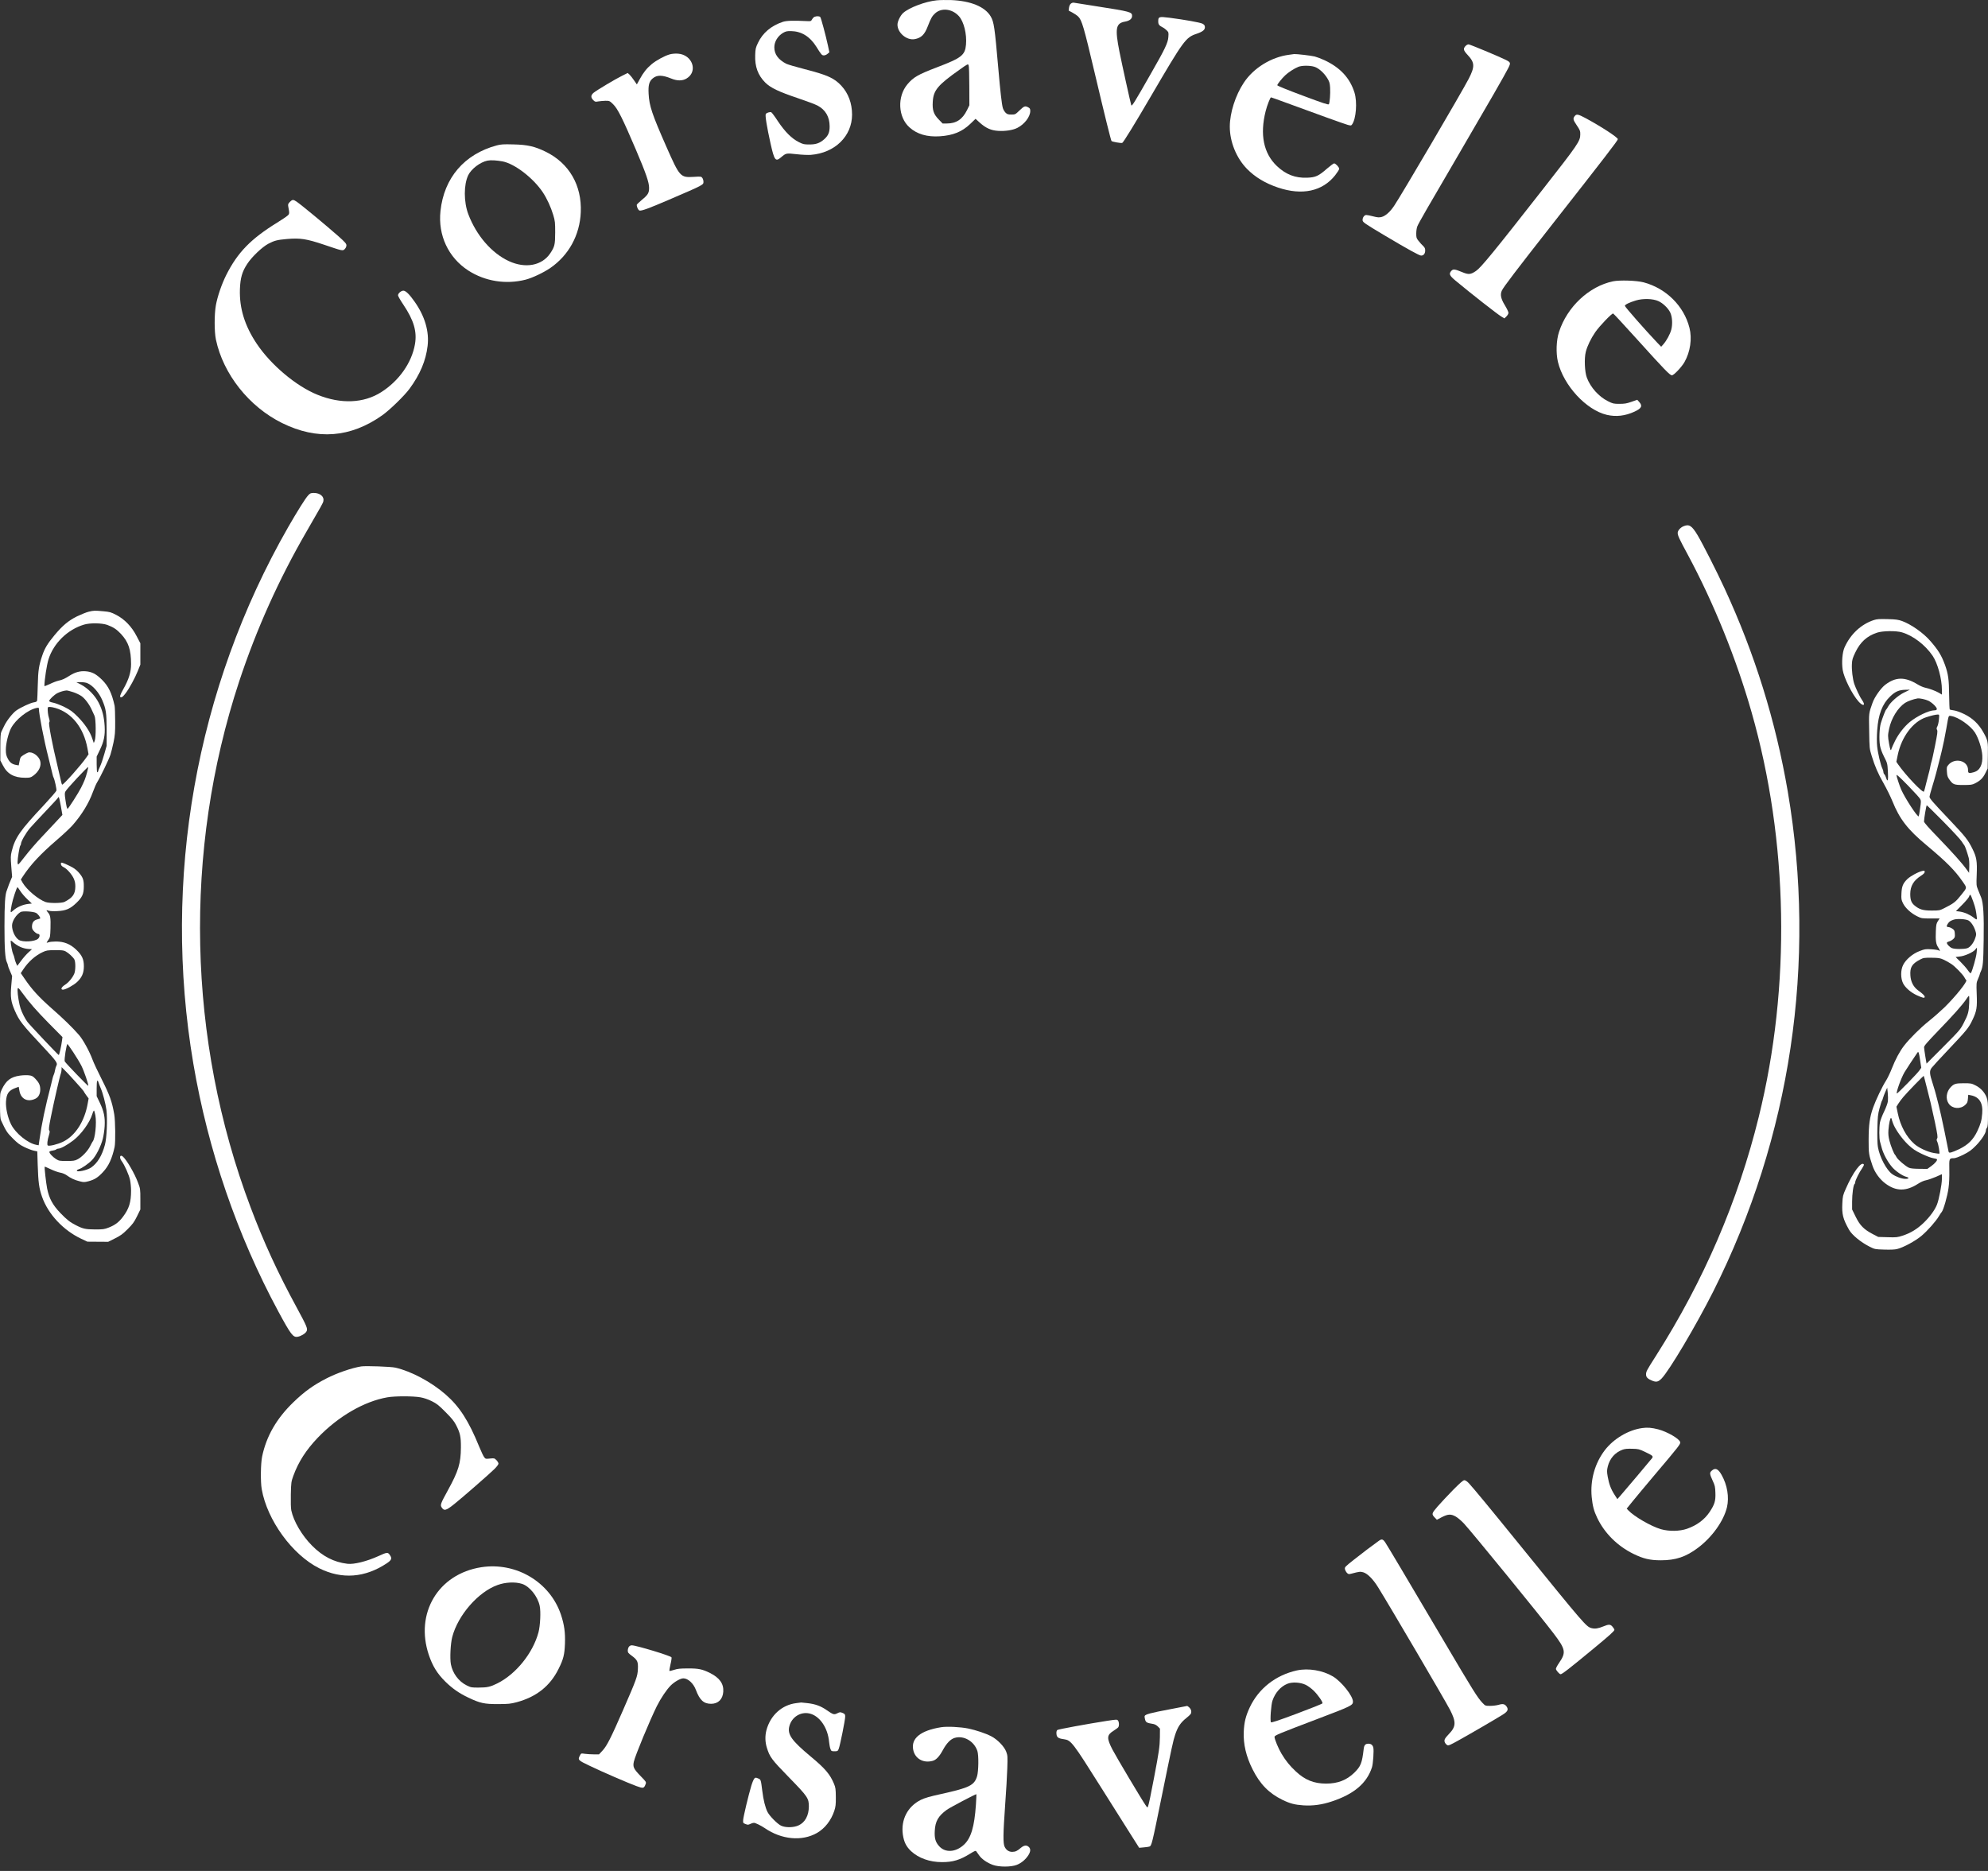 <?xml version="1.0" encoding="UTF-8"?> <svg xmlns="http://www.w3.org/2000/svg" width="357" height="336" viewBox="0 0 357 336" fill="none"><rect x="0" y="0" width="357" height="336" fill="#333333" stroke="none"/> <path d="M168.21 0.061C166.183 0.259 163.243 1.371 162.18 2.335C161.674 2.804 161.167 3.842 161.167 4.423C161.167 5.893 162.823 7.289 164.256 7.03C165.43 6.807 166.035 6.227 166.603 4.732C167.172 3.261 167.394 2.878 167.938 2.384C169.087 1.346 171.014 1.581 172.2 2.903C173.09 3.892 173.634 6.103 173.473 8.006C173.3 9.933 172.682 10.403 168.173 12.12C164.874 13.381 164.009 13.875 162.946 15.147C161.093 17.359 161.266 21.041 163.317 22.869C164.664 24.093 166.48 24.624 168.766 24.476C171.15 24.315 172.756 23.673 174.251 22.239L175.19 21.337L175.932 22.017C177.031 23.006 177.97 23.425 179.231 23.5C180.528 23.586 181.887 23.376 182.69 22.968C183.975 22.314 185.013 20.967 185.013 19.929C185.013 19.546 184.951 19.435 184.642 19.274C184.074 18.978 183.913 19.039 183.086 19.83C182.332 20.559 182.307 20.571 181.615 20.571C181.01 20.571 180.874 20.522 180.565 20.226C180.38 20.028 180.157 19.657 180.083 19.385C179.898 18.73 179.638 16.519 179.268 12.232C178.625 4.855 178.489 3.953 177.909 2.953C176.883 1.21 174.338 0.16 170.804 0.012C169.952 -0.013 168.79 -0 168.21 0.061ZM174.066 15.444L174.078 18.904L173.658 19.768C172.831 21.449 171.719 22.178 170.013 22.178H169.272L168.568 21.449C167.654 20.51 167.406 19.768 167.505 18.261C167.629 16.198 168.395 15.283 172.349 12.491C173.77 11.478 173.831 11.453 173.943 11.713C174.017 11.861 174.066 13.541 174.066 15.444Z" fill="white"></path> <path d="M192.314 0.642C192.141 0.778 192.017 1.062 191.968 1.383L191.906 1.902L192.561 2.248C192.919 2.434 193.389 2.755 193.611 2.965C194.278 3.607 194.624 4.793 196.626 13.282C198.43 20.93 199.492 25.192 199.604 25.328C199.74 25.464 201.321 25.748 201.531 25.662C201.716 25.6 203.78 22.252 206.634 17.359C212.589 7.178 212.923 6.721 214.887 6.066C216.012 5.683 216.432 5.325 216.37 4.806C216.345 4.534 216.222 4.398 215.9 4.237C215.443 4.027 212.787 3.546 210.007 3.187C208.117 2.952 207.993 2.99 207.993 3.83C207.993 4.386 208.141 4.583 208.796 4.917C209.006 5.016 209.327 5.263 209.525 5.461C209.859 5.794 209.871 5.844 209.809 6.659C209.735 7.685 209.229 8.76 206.745 13.096C203.669 18.496 203.261 19.151 203.15 18.891C203.038 18.607 201.469 11.502 201.025 9.266C200.197 5.078 200.37 4.176 202.038 3.879C202.866 3.731 203.298 3.373 203.298 2.854C203.298 2.149 202.977 2.075 196.811 1.112C194.847 0.803 193.08 0.518 192.907 0.494C192.709 0.444 192.487 0.506 192.314 0.642Z" fill="white"></path> <path d="M146.279 3.014C146.143 3.064 145.945 3.274 145.834 3.471C145.648 3.805 145.599 3.83 144.969 3.793C142.411 3.669 141.201 3.706 140.533 3.941C138.47 4.633 136.95 5.93 136.122 7.685C135.702 8.562 135.653 8.759 135.616 9.884C135.542 11.96 136.098 13.492 137.42 14.826C138.371 15.777 139.866 16.482 143.35 17.655C144.858 18.162 146.439 18.755 146.847 18.977C148.243 19.731 148.972 20.979 148.984 22.672C148.997 23.759 148.737 24.364 147.996 25.019C147.205 25.711 146.538 25.946 145.352 25.946C144.401 25.946 144.228 25.909 143.462 25.526C142.177 24.883 140.966 23.672 139.718 21.807C139.15 20.93 138.594 20.201 138.507 20.164C138.248 20.065 137.667 20.25 137.519 20.472C137.37 20.707 137.704 22.758 138.371 25.761C139.051 28.8 139.261 29.096 140.237 28.269C141.176 27.478 141.151 27.49 143.004 27.688C143.931 27.799 145.093 27.849 145.599 27.812C149.911 27.478 153.012 24.463 153.012 20.584C153.012 18.557 152.345 16.753 151.085 15.394C149.812 14.023 148.577 13.467 144.487 12.417C142.943 12.021 141.472 11.589 141.201 11.453C139.755 10.712 139.051 9.736 139.051 8.5C139.051 7.475 139.668 6.461 140.632 5.893C141.114 5.621 141.336 5.572 142.065 5.584C143.919 5.621 145.426 6.548 146.563 8.339C147.514 9.859 147.588 9.946 147.959 9.946C148.144 9.946 148.441 9.822 148.614 9.661L148.935 9.39L148.688 8.216C148.293 6.387 147.452 3.249 147.304 3.064C147.168 2.891 146.674 2.866 146.279 3.014Z" fill="white"></path> <path d="M263.223 8.216C262.704 8.735 262.765 9.019 263.569 9.884C264.841 11.243 264.878 11.96 263.729 14.184C262.555 16.457 251.646 35.052 250.361 36.955C249.619 38.067 248.804 38.783 248.1 38.969C247.655 39.08 247.395 39.055 246.592 38.857C246.073 38.721 245.517 38.61 245.357 38.61C245.011 38.61 244.689 39.043 244.689 39.5C244.689 39.895 244.875 40.031 248.643 42.28C252.758 44.726 254.87 45.9 255.204 45.9C255.649 45.9 255.933 45.542 255.933 44.986C255.933 44.615 255.846 44.442 255.55 44.158C255.34 43.96 254.969 43.565 254.747 43.268C254.364 42.799 254.327 42.675 254.327 41.934C254.327 41.452 254.413 40.908 254.524 40.637C254.784 40.007 256.279 37.412 261.901 27.799C267.473 18.261 270.191 13.529 270.809 12.306C271.328 11.28 271.315 11.218 270.401 10.749C269.215 10.156 263.964 7.969 263.729 7.969C263.581 7.969 263.359 8.08 263.223 8.216Z" fill="white"></path> <path d="M120.282 9.76C119.343 10.02 117.861 10.835 117.033 11.515C116.131 12.269 115.526 13.035 114.883 14.221L114.364 15.16L113.87 14.443C113.598 14.035 113.227 13.578 113.054 13.405L112.721 13.109L111.77 13.578C110.559 14.171 107.161 16.198 106.605 16.655C106.086 17.087 106.061 17.495 106.531 17.977C106.852 18.298 106.926 18.31 107.433 18.212C107.729 18.162 108.31 18.113 108.73 18.1C109.459 18.1 109.484 18.113 110.126 18.743C110.929 19.534 111.807 21.288 114.191 26.873C116.02 31.172 116.563 32.742 116.563 33.742C116.563 34.657 116.353 35.003 115.266 35.892C114.76 36.312 114.339 36.72 114.339 36.806C114.339 37.165 114.624 37.745 114.834 37.807C115.18 37.918 116.514 37.424 120.023 35.917C126.435 33.162 126.324 33.211 126.324 32.63C126.324 32.42 126.238 32.111 126.127 31.963C125.941 31.691 125.892 31.679 124.545 31.765C122.173 31.901 122.062 31.778 119.652 26.317C117.095 20.51 116.588 19.015 116.477 16.84C116.39 15.308 116.576 14.616 117.194 14.097C117.972 13.43 118.911 13.442 120.554 14.11C121.617 14.542 122.531 14.542 123.272 14.11C125.398 12.862 124.36 9.822 121.753 9.637C121.246 9.6 120.702 9.649 120.282 9.76Z" fill="white"></path> <path d="M231.494 9.835C228.294 10.242 225.119 12.207 223.377 14.826C221.857 17.099 220.844 20.275 220.844 22.746C220.844 25.477 222.018 28.368 223.933 30.332C225.391 31.815 227.207 32.914 229.53 33.693C233.854 35.138 237.474 34.36 239.76 31.481C240.155 30.975 240.489 30.456 240.489 30.32C240.489 30.023 239.846 29.344 239.575 29.344C239.476 29.344 238.907 29.764 238.314 30.27C236.782 31.617 236.263 31.852 234.744 31.914C232.618 32 230.913 31.345 229.307 29.826C226.91 27.552 226.218 24.179 227.281 19.966C227.528 18.953 228.109 17.483 228.245 17.483C228.294 17.483 229.554 17.927 231.049 18.483C236.251 20.398 241.416 22.264 242.021 22.425C242.577 22.573 242.639 22.573 242.799 22.351C243.528 21.35 243.763 18.323 243.232 16.618C242.404 13.998 240.674 12.133 237.845 10.811C237.301 10.551 236.51 10.255 236.09 10.143C235.46 9.983 232.779 9.674 232.396 9.711C232.334 9.723 231.927 9.773 231.494 9.835ZM236.016 11.984C236.795 12.219 237.783 13.096 238.376 14.085C238.734 14.678 238.809 14.925 238.858 15.753C238.92 16.828 238.796 18.459 238.636 18.718C238.549 18.854 237.61 18.545 233.953 17.174C231.284 16.185 229.369 15.407 229.369 15.308C229.369 15.123 230.184 14.097 230.802 13.516C231.358 12.985 232.433 12.293 233.137 12.009C233.768 11.75 235.188 11.737 236.016 11.984Z" fill="white"></path> <path d="M282.843 20.781C282.423 21.263 282.46 21.486 283.139 22.486C283.732 23.376 283.794 23.512 283.782 24.142C283.782 25.34 283.374 25.933 277.122 33.915C268.226 45.282 265.978 48.025 265.063 48.655C264.112 49.31 263.717 49.347 262.592 48.878C261.258 48.322 260.961 48.285 260.64 48.63C260.146 49.162 260.282 49.483 261.344 50.373C264.211 52.757 268.857 56.402 269.623 56.859L270.154 57.18L270.525 56.822C270.722 56.624 270.883 56.353 270.883 56.18C270.883 56.007 270.599 55.414 270.253 54.845C269.511 53.634 269.363 52.893 269.709 52.164C270.006 51.534 272.279 48.544 278.617 40.464C288.378 28.022 290.528 25.229 290.528 24.994C290.528 24.673 287.451 22.672 284.684 21.189C283.436 20.522 283.127 20.46 282.843 20.781Z" fill="white"></path> <path d="M89.183 26.119C83.376 27.688 79.731 31.951 79.101 37.894C78.632 42.243 80.51 46.258 84.093 48.581C87.095 50.521 90.864 51.126 94.385 50.224C95.621 49.903 97.622 48.952 98.845 48.112C102.144 45.826 104.121 42.218 104.294 38.116C104.504 33.273 102.194 29.294 97.981 27.243C96.041 26.292 94.706 25.983 92.161 25.934C90.37 25.884 89.925 25.921 89.183 26.119ZM90.246 28.985C92.433 29.405 95.757 31.963 97.474 34.533C98.228 35.67 98.919 37.177 99.352 38.61C99.673 39.685 99.698 39.945 99.698 41.761C99.686 43.96 99.611 44.281 98.821 45.48C97.338 47.704 94.36 48.272 91.37 46.888C88.269 45.443 85.551 42.292 84.105 38.487C83.265 36.288 83.265 33.174 84.081 31.469C84.637 30.332 86.218 29.121 87.528 28.849C88.133 28.726 89.171 28.788 90.246 28.985Z" fill="white"></path> <path d="M52.053 36.263C51.744 36.584 51.695 36.708 51.757 37.041C52.004 38.363 52.004 38.425 51.596 38.758C51.386 38.944 50.558 39.487 49.768 39.982C45.011 42.922 42.663 45.344 40.624 49.397C39.809 51.028 39.068 53.19 38.771 54.796C38.475 56.427 38.475 59.553 38.771 60.974C40.081 67.188 44.727 73.045 50.657 75.973C56.934 79.074 62.938 78.617 68.634 74.589C69.981 73.638 72.625 71.068 73.539 69.82C75.43 67.25 76.48 64.767 76.789 62.11C77.098 59.528 76.295 56.785 74.454 54.178C73.539 52.868 72.86 52.201 72.44 52.201C72.032 52.201 71.476 52.683 71.476 53.041C71.476 53.177 71.896 53.919 72.415 54.685C74.318 57.526 74.911 59.528 74.516 61.826C73.935 65.15 71.661 68.387 68.461 70.425C65.323 72.427 61.221 72.6 57.045 70.907C53.215 69.375 48.656 65.545 46.11 61.74C43.948 58.515 42.972 55.352 43.083 51.954C43.157 49.916 43.479 48.779 44.405 47.383C45.233 46.11 47.086 44.355 48.186 43.775C49.31 43.194 49.743 43.083 51.522 42.922C53.919 42.712 55.068 42.898 58.194 43.948C61.579 45.097 61.555 45.084 61.913 44.726C62.086 44.541 62.209 44.281 62.209 44.071C62.209 43.763 61.987 43.503 60.764 42.416C58.478 40.402 54.166 36.831 53.264 36.213C52.659 35.806 52.511 35.806 52.053 36.263Z" fill="white"></path> <path d="M289.662 50.521C285.35 51.423 281.421 55.105 279.963 59.615C279.469 61.122 279.395 63.408 279.766 64.977C280.779 69.227 284.844 73.626 288.55 74.503C290.206 74.886 291.849 74.701 293.53 73.922C294.79 73.341 295 72.897 294.37 72.192L294.012 71.797L292.986 72.155C292.121 72.464 291.75 72.526 290.824 72.526C289.786 72.526 289.65 72.501 288.76 72.056C287.117 71.241 285.635 69.598 284.967 67.831C284.572 66.818 284.473 64.359 284.77 63.198C285.041 62.135 285.684 60.801 286.475 59.652C287.241 58.54 289.465 56.229 289.687 56.303C289.774 56.328 291.726 58.441 294.024 60.986C298.954 66.447 299.88 67.398 300.239 67.398C300.585 67.398 301.968 65.941 302.487 65.039C303.538 63.198 303.884 60.825 303.389 58.873C302.401 54.957 299.201 51.781 295.161 50.706C293.9 50.373 290.886 50.274 289.662 50.521ZM297.817 54.079C298.632 54.45 299.547 55.327 299.93 56.106C300.3 56.872 300.387 58.194 300.127 59.194C299.917 59.998 299.3 61.147 298.694 61.839L298.311 62.271L297.582 61.517C295.469 59.293 291.763 55.08 291.788 54.919C291.837 54.685 292.566 54.327 293.74 53.968C295.025 53.573 296.829 53.622 297.817 54.079Z" fill="white"></path> <path d="M55.34 88.959C54.858 89.465 53.4 91.8 51.77 94.63C35.164 123.616 29.097 157.89 34.719 191.014C37.363 206.582 42.577 221.78 49.966 235.494C52.251 239.72 52.634 240.214 53.462 240.066C54.068 239.954 54.821 239.497 55.031 239.114C55.303 238.645 55.142 238.249 53.314 234.876C49.879 228.563 47.359 223.089 44.999 216.813C33.644 186.74 32.915 152.824 42.948 122.38C46.049 113.002 50.064 104.057 55.068 95.421C57.787 90.725 57.997 90.355 58.071 89.996C58.256 89.193 57.478 88.526 56.353 88.526C55.822 88.526 55.699 88.576 55.34 88.959Z" fill="white"></path> <path d="M302.29 94.519C301.734 94.766 301.277 95.297 301.277 95.692C301.277 96.174 301.5 96.668 303.106 99.646C307.714 108.221 311.804 118.29 314.535 127.878C321.157 151.02 321.627 177.152 315.832 200.59C312.101 215.738 305.96 229.984 297.373 243.488C295.68 246.144 295.594 246.305 295.594 246.849C295.594 247.343 295.915 247.652 296.768 247.985C297.459 248.245 297.793 248.158 298.374 247.578C299.758 246.157 304.539 238.113 307.64 231.973C321.59 204.26 326.272 172.852 321.046 142.161C318.871 129.46 315.128 117.426 309.679 105.639C308.246 102.537 305.787 97.694 304.848 96.112C303.81 94.383 303.316 94.074 302.29 94.519Z" fill="white"></path> <path d="M15.938 109.852C15.531 109.95 14.579 110.333 13.826 110.692C12.306 111.445 11.206 112.36 9.786 114.077C8.562 115.547 8.043 116.412 7.623 117.623C6.981 119.501 6.845 120.378 6.783 123.06C6.746 124.419 6.697 125.654 6.672 125.79C6.623 126 6.487 126.074 6.067 126.136C5.461 126.235 3.793 127.001 2.965 127.569C2.298 128.026 1.223 129.386 0.754 130.362C0.556 130.757 0.321 131.251 0.235 131.437C0.111 131.696 0.062 132.413 0.062 134.179V136.576L0.531 137.466C1.31 138.998 2.545 139.678 4.534 139.678C5.362 139.678 5.511 139.641 5.955 139.319C6.993 138.566 7.463 137.565 7.216 136.651C6.956 135.724 5.782 134.921 5.041 135.156C4.905 135.193 4.547 135.39 4.226 135.588C3.694 135.934 3.645 136.008 3.509 136.712L3.361 137.454L2.916 137.38C2.162 137.244 1.754 136.935 1.396 136.23C1.112 135.674 1.05 135.403 1.05 134.624C1.05 133.562 1.483 131.758 1.965 130.806C2.755 129.25 5.004 127.458 6.585 127.137C6.87 127.075 6.981 127.1 6.981 127.223C6.993 128.286 7.895 132.932 8.723 136.156C9.069 137.515 9.39 138.825 9.44 139.072C9.489 139.307 9.575 139.579 9.625 139.653C9.798 139.949 10.193 141.729 10.132 141.988C10.094 142.136 9.057 143.322 7.833 144.645C3.595 149.154 2.706 150.439 2.1 152.886C1.903 153.701 1.903 153.973 2.026 155.628L2.175 157.469L1.853 158.235C1.668 158.668 1.495 159.125 1.458 159.261C1.421 159.397 1.322 159.681 1.236 159.879C0.914 160.583 0.803 162.337 0.803 166.365C0.803 170.455 0.927 172.197 1.248 172.84C1.347 173.037 1.421 173.284 1.421 173.371C1.421 173.47 1.594 173.939 1.804 174.409L2.175 175.274L2.026 176.966C1.841 179.079 1.965 179.895 2.656 181.488C3.472 183.354 3.917 183.922 7.895 188.173C10.107 190.533 10.403 190.953 10.132 191.373C10.045 191.521 9.934 191.879 9.884 192.188C9.835 192.497 9.736 192.855 9.662 192.991C9.588 193.127 9.489 193.436 9.44 193.671C9.39 193.906 9.254 194.437 9.155 194.845C8.105 198.86 7.5 201.764 7.092 204.642L6.944 205.68L6.499 205.594C4.992 205.31 2.78 203.518 1.989 201.924C1.396 200.751 1.001 198.971 1.075 197.835C1.174 196.352 1.569 195.808 2.904 195.339L3.361 195.178L3.497 195.932C3.768 197.415 5.016 197.995 6.4 197.291C6.919 197.032 7.228 196.438 7.228 195.672C7.228 194.894 7.006 194.412 6.326 193.708C5.906 193.275 5.733 193.177 5.202 193.115C4.856 193.065 4.127 193.09 3.595 193.164C1.927 193.399 1.1 194.029 0.321 195.648C0.012 196.303 0 196.401 0 198.576C0.012 200.33 0.049 200.899 0.198 201.232C1.112 203.172 1.248 203.395 2.286 204.432C3.138 205.297 3.546 205.594 4.386 206.002C4.967 206.286 5.721 206.57 6.067 206.644L6.697 206.78L6.771 209.214C6.882 212.389 7.006 213.353 7.549 214.922C8.636 218.036 11.355 220.952 14.617 222.484L15.691 222.99L17.557 223.003L19.423 223.015L20.634 222.41C21.647 221.903 22.03 221.631 22.919 220.742C23.821 219.84 24.081 219.494 24.6 218.444L25.205 217.208V215.355C25.205 213.551 25.193 213.464 24.785 212.389C24.18 210.758 22.783 208.349 22.079 207.719C21.535 207.237 21.363 207.892 21.857 208.534C22.363 209.202 23.154 210.981 23.352 211.895C23.451 212.365 23.537 213.23 23.537 213.81C23.537 215.911 23.179 217.06 22.091 218.505C21.375 219.469 20.658 220.013 19.546 220.445C18.731 220.766 18.521 220.791 17.05 220.791C15.358 220.779 14.901 220.68 13.665 220.05C12.602 219.518 11.985 219.037 10.836 217.838C9.452 216.393 8.822 215.219 8.463 213.44C8.266 212.402 7.945 209.609 8.031 209.511C8.043 209.498 8.525 209.708 9.106 209.98C9.674 210.252 10.44 210.524 10.786 210.585C11.182 210.647 11.639 210.833 11.96 211.055C12.726 211.611 13.406 211.92 14.295 212.142C15.024 212.328 15.148 212.328 15.877 212.142C16.952 211.858 17.582 211.475 18.484 210.499C19.509 209.412 20.127 208.065 20.584 205.965C20.757 205.124 20.72 201.257 20.51 200.096C20.115 197.822 19.707 196.686 18.311 193.918C17.569 192.46 16.828 190.866 16.655 190.397C16.087 188.84 14.913 186.69 14.147 185.825C12.924 184.441 11.392 182.946 9.304 181.118C6.968 179.054 5.721 177.695 4.386 175.718L3.731 174.767L4.188 174.075C5.103 172.704 6.338 171.604 7.673 170.986C8.34 170.677 8.538 170.64 9.884 170.64C11.095 170.628 11.441 170.665 11.775 170.85C12.343 171.159 13.134 171.901 13.356 172.308C13.591 172.765 13.579 174.273 13.344 174.841C13.035 175.595 12.306 176.46 11.676 176.855C11.021 177.263 10.823 177.732 11.305 177.732C11.775 177.732 13.22 176.942 13.85 176.349C14.715 175.533 15.061 174.73 15.061 173.532C15.061 172.247 14.728 171.542 13.665 170.529C12.602 169.528 11.491 169.084 10.045 169.084C9.526 169.084 8.945 169.145 8.76 169.207C8.575 169.281 8.414 169.318 8.389 169.294C8.365 169.269 8.501 169.046 8.686 168.787C8.995 168.342 9.019 168.219 9.069 166.711C9.118 164.821 9.044 164.388 8.649 163.907C8.253 163.437 8.266 163.388 8.723 163.548C8.945 163.622 9.6 163.66 10.304 163.622C11.836 163.548 12.615 163.215 13.714 162.152C14.777 161.139 15.049 160.546 15.049 159.199C15.061 157.964 14.888 157.531 14.06 156.605C13.665 156.172 13.208 155.839 12.504 155.505C11.169 154.862 10.935 154.801 10.935 155.085C10.935 155.394 11.058 155.554 11.503 155.777C12.046 156.061 12.887 157.012 13.233 157.754C13.443 158.223 13.529 158.606 13.529 159.199C13.517 160.558 13.072 161.201 11.589 161.967C11.095 162.214 8.871 162.239 8.179 161.992C6.87 161.522 4.794 159.78 4.077 158.544L3.744 157.951L4.077 157.432C5.498 155.27 7.228 153.417 10.193 150.859C11.318 149.896 12.578 148.709 12.998 148.24C14.678 146.337 15.963 144.237 16.704 142.173C16.939 141.519 17.285 140.728 17.483 140.419C18.002 139.604 19.546 136.403 19.831 135.539C19.966 135.131 20.213 134.13 20.387 133.315C20.646 132.042 20.695 131.511 20.683 129.546C20.683 128.286 20.634 127.038 20.584 126.766C20.09 124.505 19.485 123.233 18.323 122.083C17.261 121.033 16.507 120.638 15.37 120.551C14.369 120.477 13.48 120.724 12.541 121.317C11.627 121.898 11.231 122.083 10.502 122.244C10.168 122.318 9.452 122.59 8.933 122.85C8.402 123.109 7.969 123.257 7.969 123.195C7.994 122.009 8.402 119.39 8.711 118.402C9.625 115.51 12.121 113.064 15.086 112.174C16.173 111.841 18.286 111.878 19.262 112.224C20.362 112.632 20.955 113.027 21.733 113.855C23.08 115.325 23.525 116.647 23.537 119.266C23.537 120.675 23.142 121.985 22.19 123.677C21.56 124.789 21.424 125.222 21.721 125.222C21.956 125.222 22.116 125.074 22.573 124.48C23.241 123.603 24.217 121.799 24.736 120.527L25.205 119.353V117.438V115.523L24.526 114.225C23.648 112.52 22.363 111.198 20.856 110.42C19.942 109.95 19.707 109.876 18.57 109.777C16.964 109.629 16.84 109.642 15.938 109.852ZM15.667 122.677C16.655 123.084 17.779 124.369 18.36 125.728C19.04 127.335 19.139 127.977 19.151 131.091V133.932L18.731 135.415C18.508 136.23 18.163 137.244 17.965 137.651C17.767 138.071 17.607 138.479 17.607 138.553C17.607 138.627 17.557 138.689 17.483 138.689C17.409 138.689 17.359 138.133 17.359 137.281V135.872L17.915 134.711C18.669 133.154 18.892 132.067 18.793 130.399C18.694 128.731 18.372 127.458 17.705 126.173C17.038 124.876 15.803 123.616 14.579 122.961L13.714 122.516L14.493 122.504C14.913 122.504 15.444 122.578 15.667 122.677ZM13.121 124.295C13.653 124.468 14.345 124.802 14.666 125.036C15.296 125.494 16.062 126.531 16.494 127.508C16.643 127.853 16.865 128.323 16.976 128.558C17.236 129.114 17.261 132.487 17.001 133.067L16.84 133.438L16.569 132.635C16.173 131.399 15.222 129.991 13.974 128.731C13.01 127.767 12.664 127.52 11.589 126.976C10.885 126.63 9.983 126.284 9.575 126.198C9.106 126.111 8.834 125.988 8.834 125.889C8.834 125.63 9.736 124.777 10.304 124.48C10.786 124.233 11.515 124.023 11.948 123.999C12.059 123.986 12.59 124.122 13.121 124.295ZM9.958 127.149C12.899 128.014 15.024 130.683 15.704 134.39L15.901 135.464L15.506 136.033C14.579 137.38 11.441 140.913 11.169 140.913C11.12 140.913 11.009 140.592 10.935 140.197C10.86 139.814 10.576 138.603 10.317 137.515C9.402 133.759 8.674 129.929 8.834 129.732C8.945 129.596 8.933 129.423 8.797 128.965C8.624 128.447 8.525 127.569 8.575 127.1C8.587 126.89 9.155 126.914 9.958 127.149ZM15.63 138.739C15.321 139.851 15.148 140.283 14.555 141.469C14.085 142.408 12.281 145.225 12.145 145.238C12.022 145.238 11.948 144.916 11.75 143.631C11.602 142.643 11.602 142.408 11.75 142.136C11.997 141.655 15.741 137.651 15.84 137.75C15.864 137.775 15.765 138.22 15.63 138.739ZM10.922 144.743L11.206 146.35L10.354 147.264C9.897 147.77 8.649 149.092 7.586 150.217C6.524 151.329 5.152 152.923 4.522 153.75C3.904 154.566 3.336 155.245 3.274 155.245C3.2 155.245 3.151 155.06 3.151 154.838C3.151 154.171 3.509 151.996 3.645 151.86C3.719 151.786 3.768 151.65 3.768 151.539C3.768 151.106 4.658 149.562 5.399 148.697C5.844 148.191 7.166 146.77 8.328 145.546C9.489 144.323 10.44 143.285 10.44 143.236C10.44 143.187 10.49 143.137 10.539 143.137C10.601 143.137 10.774 143.854 10.922 144.743ZM3.645 160.015C3.88 160.398 4.448 161.053 4.905 161.485L5.721 162.263L5.152 162.325C4.127 162.424 3.002 162.918 2.323 163.561C1.841 164.005 1.829 163.968 2.088 162.535C2.261 161.584 3.002 159.323 3.138 159.323C3.175 159.335 3.41 159.644 3.645 160.015ZM6.462 163.944C6.783 164.104 7.228 164.685 7.228 164.92C7.228 164.957 6.981 165.043 6.672 165.117C6.042 165.278 5.745 165.698 5.745 166.439C5.745 166.785 5.844 166.983 6.165 167.304C6.4 167.539 6.697 167.724 6.845 167.724C7.191 167.724 7.191 168.243 6.845 168.577C6.264 169.121 4.077 169.244 3.373 168.787C2.706 168.355 2.162 167.193 2.162 166.217C2.162 165.426 2.904 164.253 3.707 163.783C4.065 163.573 5.955 163.684 6.462 163.944ZM3.632 170.047C4.016 170.233 4.633 170.393 5.029 170.418L5.745 170.467L5.128 171.023C4.794 171.32 4.201 171.987 3.818 172.506L3.101 173.457L2.879 172.963C2.755 172.704 2.632 172.284 2.595 172.049C2.545 171.814 2.446 171.481 2.348 171.308C2.199 171.023 1.915 169.516 1.915 169.009C1.915 168.861 2.051 168.923 2.422 169.269C2.706 169.528 3.249 169.874 3.632 170.047ZM3.978 178.276C5.263 180.043 6.511 181.476 8.748 183.749L11.219 186.245L11.132 186.9C11.021 187.827 10.638 189.47 10.552 189.47C10.44 189.47 5.325 184.058 4.93 183.527C4.522 182.996 3.941 181.859 3.694 181.105C3.447 180.401 3.151 178.61 3.151 177.868C3.151 177.226 3.262 177.288 3.978 178.276ZM13.146 188.951C13.678 189.754 14.345 190.854 14.617 191.397C15.098 192.349 15.938 194.808 15.852 195.005C15.815 195.104 11.824 190.965 11.627 190.619C11.491 190.372 11.935 187.493 12.121 187.493C12.145 187.493 12.602 188.148 13.146 188.951ZM13.48 194.19C14.32 195.116 15.012 195.907 15.012 195.944C15.012 195.981 15.21 196.303 15.457 196.649L15.914 197.266L15.753 198.156C15.197 201.381 13.517 203.988 11.305 205.05C10.366 205.507 8.846 205.878 8.587 205.717C8.414 205.606 8.501 204.791 8.797 203.839C8.945 203.32 8.958 203.147 8.846 203.012C8.723 202.863 8.785 202.357 9.143 200.565C9.674 197.921 10.737 193.251 10.935 192.757C10.996 192.571 11.058 192.25 11.058 192.028V191.645L11.503 192.077C11.75 192.299 12.64 193.251 13.48 194.19ZM17.73 194.499C17.817 194.758 17.977 195.191 18.101 195.462C18.471 196.303 18.966 198.218 19.114 199.342C19.311 201.01 19.176 204.395 18.842 205.594C18.323 207.534 17.495 208.893 16.371 209.671C15.642 210.178 13.678 210.585 13.801 210.202C13.838 210.116 13.999 210.017 14.172 209.968C14.666 209.832 15.877 209.004 16.519 208.337C17.236 207.608 18.125 205.853 18.471 204.482C18.607 203.938 18.756 202.937 18.793 202.258C18.892 200.664 18.657 199.552 17.915 198.02L17.359 196.859V195.45C17.359 193.992 17.483 193.696 17.73 194.499ZM17.125 200.281C17.384 201.69 17.075 204.581 16.618 205.038C16.581 205.075 16.396 205.433 16.186 205.841C15.753 206.718 14.653 207.855 13.875 208.226C13.418 208.46 13.109 208.497 11.972 208.497C10.687 208.497 10.576 208.473 10.057 208.151C9.44 207.756 8.797 207.052 8.871 206.842C8.896 206.768 9.143 206.669 9.44 206.632C9.724 206.595 10.02 206.496 10.094 206.422C10.181 206.335 10.366 206.273 10.514 206.273C10.91 206.273 12.096 205.619 13.146 204.815C14.592 203.716 16.099 201.628 16.581 200.071C16.692 199.676 16.84 199.404 16.89 199.453C16.939 199.503 17.05 199.886 17.125 200.281Z" fill="white"></path> <path d="M336.49 111.359C334.204 112.113 332.301 113.892 331.239 116.264C330.843 117.141 330.695 118.958 330.905 120.304C331.14 121.762 332.61 124.703 333.747 125.975C334.327 126.63 334.846 126.803 334.698 126.297C334.649 126.148 334.513 125.889 334.377 125.716C334.056 125.296 333.228 123.566 332.981 122.812C332.696 121.935 332.499 120.292 332.561 119.254C332.598 118.488 332.684 118.179 333.178 117.154C334.08 115.288 335.242 114.238 337.07 113.62C338.071 113.286 340.468 113.249 341.531 113.558C343.545 114.139 345.731 115.819 347.066 117.784C347.968 119.131 348.721 121.911 348.721 123.887V124.74L348.19 124.419C347.585 124.073 346.46 123.653 345.645 123.48C345.361 123.418 344.78 123.171 344.36 122.911C342.062 121.515 340.419 121.54 338.516 122.998C337.737 123.616 336.625 125.185 336.267 126.21C335.575 128.175 335.6 127.965 335.662 131.301C335.711 134.39 335.711 134.439 336.107 135.724C336.7 137.664 337.256 138.936 338.281 140.728C338.788 141.617 339.48 143.026 339.826 143.866C341.123 147.103 342.606 149.006 346.003 151.823C349.562 154.801 351.081 156.333 352.465 158.347C353.256 159.496 353.268 159.372 352.218 160.682C351.18 161.992 350.871 162.226 349.154 163.091C348.326 163.511 348.252 163.524 346.868 163.524C345.311 163.524 344.669 163.326 343.792 162.597C343.223 162.115 343.038 161.596 343.038 160.534C343.05 159.113 343.631 158.124 344.99 157.259C345.423 156.975 345.633 156.765 345.633 156.58C345.633 156.357 345.583 156.333 345.237 156.407C344.533 156.543 343.075 157.334 342.519 157.865C341.728 158.643 341.506 159.187 341.456 160.472C341.407 161.448 341.444 161.621 341.741 162.226C342.148 163.066 343.186 164.018 344.274 164.549C345.052 164.932 345.114 164.945 346.695 164.945H348.314L348.005 165.414C347.733 165.834 347.684 166.056 347.634 167.23C347.56 168.898 347.659 169.565 348.054 170.134C348.388 170.64 348.45 170.925 348.178 170.69C348.079 170.616 347.474 170.517 346.843 170.48C345.769 170.418 345.633 170.443 344.681 170.813C343.458 171.283 342.247 172.308 341.753 173.309C341.296 174.236 341.296 175.681 341.753 176.596C342.136 177.362 343.124 178.227 344.212 178.733C345.262 179.215 345.633 179.302 345.633 179.03C345.633 178.807 345.324 178.498 344.409 177.831C343.606 177.226 343.137 176.312 343.063 175.2C342.964 173.705 343.334 173.099 344.805 172.321C345.398 172.012 345.546 171.987 346.868 171.999C348.141 172.012 348.363 172.049 349.03 172.345C349.438 172.531 350.056 172.877 350.402 173.111C351.106 173.569 352.515 175.027 352.799 175.583C352.898 175.78 353.034 175.978 353.095 176.027C353.367 176.225 351.131 179.005 349.203 180.895C348.499 181.575 347.226 182.699 346.374 183.379C344.854 184.59 342.902 186.529 341.914 187.814C341.148 188.803 340.369 190.261 339.751 191.842C339.443 192.633 338.961 193.634 338.689 194.066C338.034 195.067 336.873 197.501 336.378 198.885C335.748 200.689 335.575 201.949 335.563 204.667C335.563 207.175 335.588 207.348 336.242 209.301C336.65 210.536 337.527 211.759 338.553 212.525C340.468 213.971 342.284 213.983 344.446 212.587C344.916 212.278 345.472 212.031 345.88 211.957C346.238 211.883 347.029 211.611 347.634 211.352L348.721 210.87V211.722C348.721 212.698 348.203 215.416 347.832 216.343C347.449 217.307 346.596 218.481 345.484 219.568C344.311 220.705 343.112 221.446 341.642 221.915C340.74 222.212 340.53 222.237 338.973 222.187L337.293 222.138L336.292 221.619C334.698 220.779 334.006 220.074 333.24 218.518L332.598 217.208V215.787C332.598 214.391 332.832 212.76 333.042 212.624C333.104 212.587 333.154 212.451 333.154 212.315C333.154 211.994 333.907 210.487 334.414 209.782C334.612 209.498 334.747 209.202 334.71 209.128C334.29 208.46 332.746 210.536 331.473 213.464C330.942 214.65 330.905 214.823 330.843 216.096C330.744 218.073 330.954 218.901 332.042 220.84C332.561 221.779 334.142 223.077 335.748 223.892C336.663 224.349 336.7 224.362 338.38 224.411C339.443 224.448 340.295 224.411 340.666 224.312C341.79 224.041 343.915 222.891 345.015 221.977C346.114 221.063 347.647 219.333 348.203 218.382C348.376 218.073 348.598 217.752 348.684 217.665C348.981 217.369 349.735 214.737 349.908 213.378C350.031 212.525 350.081 211.314 350.056 210.128C350.019 208.028 350.019 208.003 350.847 208.003C351.131 208.003 351.736 207.781 352.576 207.373C353.639 206.829 354.01 206.57 354.837 205.73C355.789 204.766 356.629 203.493 356.629 202.987C356.629 202.851 356.715 202.641 356.814 202.517C356.963 202.32 357 201.813 357 200.009C357 198.045 356.963 197.674 356.752 197.081C356.407 196.179 355.678 195.376 354.751 194.919C354.047 194.56 353.898 194.536 352.65 194.536C351.193 194.536 350.884 194.635 350.303 195.24C349.5 196.08 349.352 197.378 349.957 198.218C350.612 199.132 352.02 199.243 352.898 198.44C353.281 198.082 353.342 197.946 353.392 197.328L353.454 196.611L353.898 196.698C355.418 196.97 356.122 198.069 355.962 199.947C355.863 201.245 355.678 201.863 355.072 203.16C354.343 204.68 353.429 205.582 351.872 206.348C351.267 206.644 350.587 206.916 350.365 206.965C350.019 207.039 349.957 207.002 349.908 206.755C349.871 206.595 349.537 204.927 349.166 203.061C348.783 201.195 348.314 199.083 348.116 198.366C347.918 197.649 347.721 196.871 347.671 196.636C347.622 196.401 347.362 195.512 347.091 194.659C346.485 192.794 346.46 192.361 346.868 191.781C347.041 191.546 348.376 190.088 349.858 188.531C353.219 184.973 353.54 184.59 354.22 183.144C354.973 181.563 355.072 180.945 354.973 178.511C354.899 176.559 354.912 176.484 355.208 175.805C355.381 175.422 355.517 175.051 355.517 174.989C355.517 174.915 355.603 174.693 355.702 174.483C356.098 173.618 356.159 172.901 356.221 168.812C356.295 164.302 356.159 162.165 355.776 161.188C355.653 160.88 355.406 160.262 355.22 159.817C354.899 159.026 354.899 158.964 354.973 157.099C355.072 154.665 354.949 153.923 354.207 152.441C353.404 150.81 352.947 150.242 349.982 147.116C347.004 143.977 346.497 143.384 346.497 143.075C346.497 142.952 346.72 142.161 346.979 141.296C347.449 139.776 347.906 138.084 348.363 136.218C348.487 135.712 348.635 135.069 348.709 134.797C348.993 133.623 349.228 132.45 349.537 130.72C349.957 128.323 349.871 128.508 350.427 128.595C351.699 128.805 353.837 130.3 354.652 131.548C355.282 132.536 355.888 134.377 355.974 135.637C356.085 137.305 355.542 138.38 354.467 138.677C353.54 138.936 353.417 138.887 353.417 138.269C353.417 136.589 351.044 135.996 349.883 137.367C349.586 137.725 349.562 137.824 349.623 138.603C349.66 139.282 349.747 139.554 350.031 139.949C350.698 140.901 350.896 140.975 352.589 140.975C353.935 140.975 354.158 140.938 354.677 140.678C355.616 140.197 356.098 139.727 356.53 138.837L356.938 138.01L356.975 135.724C357.024 133.142 357 132.993 356.122 131.437C355.319 130.016 354.244 128.99 352.774 128.261C352.033 127.903 351.328 127.643 350.896 127.582C350.513 127.532 350.167 127.458 350.13 127.409C350.081 127.372 350.043 126.173 350.019 124.765C349.994 121.985 349.858 121.046 349.277 119.415C348.66 117.722 348.079 116.758 346.658 115.127C345.398 113.669 343.236 112.15 341.58 111.532C340.876 111.285 340.468 111.223 338.961 111.186C337.466 111.149 337.058 111.174 336.49 111.359ZM341.938 124.369C340.826 124.913 339.43 126.148 339.022 126.964C338.899 127.199 338.751 127.409 338.701 127.446C338.59 127.52 338.083 128.817 337.762 129.855C337.503 130.683 337.416 132.796 337.602 133.871C337.7 134.451 337.948 135.131 338.343 135.909C338.924 137.046 338.936 137.095 339.022 138.541C339.121 140.122 338.973 140.604 338.701 139.678C338.615 139.406 338.479 139.122 338.38 139.048C338.293 138.973 338.219 138.788 338.219 138.64C338.219 138.504 338.133 138.22 338.034 138.022C337.737 137.454 337.219 135.267 337.095 134.031C337.021 133.29 337.021 132.264 337.107 131.078C337.305 128.298 338.022 126.42 339.418 125.086C340.344 124.184 341.036 123.887 342.235 123.875L342.976 123.863L341.938 124.369ZM346.312 125.852C346.596 125.988 347.066 126.334 347.35 126.63C347.968 127.26 347.968 127.569 347.338 127.569C346.386 127.582 344.286 128.582 342.964 129.657C341.963 130.485 340.962 131.758 340.332 133.006C340.011 133.648 339.714 134.315 339.665 134.488C339.541 134.946 339.443 134.723 339.232 133.537C338.998 132.19 338.998 132.067 339.245 130.868C339.64 128.99 340.802 127.1 342.099 126.235C342.544 125.938 343.631 125.543 344.335 125.432C344.731 125.37 345.756 125.592 346.312 125.852ZM348.19 129.163C348.153 129.633 348.03 130.201 347.918 130.423C347.745 130.745 347.733 130.868 347.857 131.091C347.98 131.313 347.906 131.82 347.486 133.932C347.202 135.353 346.918 136.651 346.843 136.824C346.782 136.997 346.67 137.454 346.609 137.824C346.535 138.195 346.411 138.751 346.312 139.06C346.226 139.369 346.028 140.147 345.867 140.79C345.719 141.432 345.558 142.05 345.497 142.149C345.324 142.495 342.173 139.183 340.826 137.231L340.542 136.811L340.789 135.6C341.469 132.326 343.532 129.583 345.88 128.817C346.831 128.508 347.56 128.335 347.968 128.323C348.264 128.311 348.264 128.323 348.19 129.163ZM342.704 141.148C343.755 142.235 344.706 143.273 344.817 143.483C344.99 143.804 344.99 143.977 344.805 145.188C344.706 145.929 344.595 146.56 344.558 146.597C344.36 146.807 342.148 143.434 341.419 141.815C341.135 141.173 340.567 139.455 340.567 139.22C340.567 139.023 341.073 139.48 342.704 141.148ZM348.981 147.548C350.575 149.167 352.057 150.76 352.267 151.106C352.49 151.44 352.712 151.786 352.774 151.848C352.885 151.984 353.293 153.157 353.54 154.072C353.614 154.344 353.664 155.06 353.639 155.666L353.602 156.753L353.169 156.16C352.379 155.048 350.637 153.108 348.067 150.439C346.362 148.685 345.509 147.721 345.509 147.536C345.509 147.041 345.917 144.62 346.003 144.62C346.053 144.62 347.387 145.942 348.981 147.548ZM354.01 161.015C354.541 162.362 354.776 163.141 354.887 163.956C355.085 165.328 355.097 165.303 354.38 164.759C353.639 164.203 352.737 163.82 351.847 163.697L351.242 163.622L352.391 162.461C353.021 161.831 353.565 161.176 353.614 160.991C353.713 160.595 353.849 160.595 354.01 161.015ZM353.515 165.315C353.973 165.587 354.479 166.353 354.739 167.181C354.924 167.762 354.912 167.86 354.714 168.453C354.43 169.318 353.824 170.097 353.293 170.282C352.7 170.48 351.032 170.48 350.525 170.27C350.093 170.097 349.549 169.504 349.623 169.281C349.648 169.219 349.833 169.108 350.043 169.059C350.241 169.009 350.562 168.824 350.748 168.651C351.044 168.379 351.081 168.268 351.044 167.7C351.007 167.119 350.958 167.02 350.587 166.773C350.352 166.612 350.031 166.489 349.883 166.489C349.537 166.489 349.512 166.291 349.796 165.871C350.043 165.5 350.241 165.365 350.822 165.167C351.427 164.945 353.046 165.043 353.515 165.315ZM354.961 171.085C354.887 171.888 354.195 174.335 353.935 174.742C353.861 174.854 353.701 174.693 353.379 174.236C353.12 173.865 352.527 173.186 352.057 172.728C351.576 172.271 351.193 171.888 351.193 171.864C351.193 171.851 351.514 171.814 351.909 171.777C352.774 171.715 354.38 170.999 354.726 170.517C354.862 170.344 354.986 170.196 355.01 170.196C355.035 170.196 355.01 170.603 354.961 171.085ZM353.627 180.105C353.565 181.698 353.441 182.168 352.65 183.7C352.045 184.886 351.934 185.022 348.993 187.975L345.966 191.014L345.744 189.717C345.633 189.001 345.521 188.272 345.521 188.086C345.509 187.827 345.991 187.271 347.992 185.183C350.748 182.341 352.478 180.389 353.083 179.462C353.293 179.129 353.528 178.844 353.577 178.844C353.639 178.844 353.651 179.413 353.627 180.105ZM344.817 190.458L345.015 191.756L344.706 192.201C344.348 192.757 340.715 196.463 340.629 196.377C340.468 196.204 341.37 193.659 342 192.571C342.198 192.213 343.952 189.557 344.335 189.025C344.521 188.766 344.607 189.013 344.817 190.458ZM345.991 195.228C346.263 196.303 346.572 197.55 346.683 197.995C346.794 198.44 347.14 200.009 347.461 201.492C347.931 203.765 348.005 204.235 347.869 204.445C347.745 204.643 347.745 204.766 347.918 205.112C348.091 205.495 348.363 207.089 348.264 207.188C348.24 207.212 347.795 207.151 347.264 207.064C346.102 206.854 344.558 206.138 343.755 205.421C342.334 204.161 341.259 202.171 340.802 199.947L340.555 198.749L340.888 198.218C341.073 197.921 341.469 197.378 341.79 197.007C342.445 196.216 345.41 193.164 345.46 193.214C345.484 193.238 345.719 194.14 345.991 195.228ZM339.022 197.773C338.985 198.106 338.689 198.91 338.343 199.626C337.997 200.33 337.676 201.195 337.602 201.566C337.441 202.443 337.441 204.494 337.614 205.038C337.688 205.273 337.799 205.668 337.849 205.903C338.133 207.114 338.948 208.646 339.813 209.634C340.431 210.338 341.642 211.166 342.309 211.339C342.914 211.5 342.828 211.71 342.161 211.71C341.518 211.71 340.456 211.327 339.801 210.857C338.763 210.116 337.54 207.805 337.231 205.989C337.132 205.458 337.107 204.272 337.132 202.715C337.181 200.59 337.231 200.12 337.515 199.058C337.7 198.391 337.886 197.785 337.948 197.699C338.009 197.625 338.096 197.39 338.145 197.192C338.195 196.982 338.38 196.488 338.565 196.08L338.899 195.339L338.998 196.266C339.047 196.772 339.06 197.452 339.022 197.773ZM339.702 200.961C339.702 201.022 339.813 201.393 339.961 201.776C340.369 202.851 341.568 204.531 342.68 205.594C343.52 206.372 343.94 206.656 345.114 207.225C345.892 207.595 346.794 207.941 347.128 207.991C347.461 208.053 347.782 208.127 347.82 208.176C347.98 208.337 347.498 208.93 346.806 209.424L346.114 209.918L344.669 209.906C343.656 209.894 343.1 209.844 342.791 209.708C342.185 209.436 340.789 208.25 340.567 207.805C340.468 207.608 340.344 207.422 340.307 207.385C340.11 207.212 339.529 205.767 339.307 204.877C339.109 204.111 339.072 203.642 339.121 202.937C339.208 201.776 339.443 200.689 339.591 200.788C339.653 200.825 339.702 200.899 339.702 200.961Z" fill="white"></path> <path d="M64.866 245.391C63.173 245.663 60.504 246.577 58.614 247.553C56.279 248.751 54.648 249.925 52.708 251.803C49.669 254.731 47.84 257.907 47.074 261.564C46.814 262.8 46.765 266.111 47 267.433C47.976 273.005 52.486 279.22 57.329 281.642C61.382 283.668 65.533 283.359 69.474 280.74C70.314 280.171 70.426 279.875 70.03 279.294C69.647 278.726 69.548 278.726 67.93 279.467C65.829 280.418 63.556 280.974 62.395 280.838C59.948 280.542 57.959 279.516 56.019 277.564C54.215 275.736 52.733 273.228 52.313 271.263C52.226 270.88 52.201 269.743 52.226 268.384C52.276 266.21 52.3 266.098 52.683 265.024C53.585 262.552 54.969 260.39 57.069 258.191C60.727 254.373 65.385 251.667 69.573 250.938C70.945 250.704 74.157 250.704 75.491 250.938C76.134 251.05 76.85 251.297 77.53 251.63C78.432 252.075 78.79 252.359 80.001 253.582C81.088 254.67 81.546 255.226 81.879 255.88C82.633 257.338 82.781 257.993 82.769 259.958C82.744 262.812 82.336 264.159 80.446 267.606C79.124 270.015 79.025 270.275 79.309 270.707C79.754 271.387 80.088 271.3 81.558 270.126C83.004 268.977 87.871 264.727 88.811 263.8C89.206 263.405 89.515 262.997 89.515 262.849C89.515 262.713 89.342 262.429 89.144 262.219C88.786 261.861 88.749 261.861 87.983 261.935C87.241 262.021 87.192 262.009 86.957 261.7C86.809 261.527 86.414 260.674 86.055 259.81C84.177 255.189 82.522 252.606 80.038 250.444C77.468 248.195 73.885 246.28 71.019 245.613C70.191 245.428 65.706 245.267 64.866 245.391Z" fill="white"></path> <path d="M294.914 256.461C292.443 256.795 289.787 258.364 288.205 260.415C286.401 262.775 285.549 265.79 285.833 268.841C285.994 270.448 286.228 271.35 286.821 272.585C288.131 275.328 290.429 277.626 293.308 279.047C295.1 279.924 296.273 280.208 298.25 280.208C300.931 280.208 302.748 279.591 304.897 277.984C307.455 276.069 309.531 273.153 310.124 270.682C310.544 268.866 310.186 266.692 309.16 264.875C308.53 263.751 308.011 263.541 307.368 264.134C306.985 264.48 307.01 264.702 307.541 265.876C307.962 266.778 308.011 266.988 308.048 268.112C308.097 269.558 307.912 270.163 307.01 271.535C306.083 272.919 304.7 273.944 302.945 274.55C301.623 275.007 299.733 275.044 298.263 274.624C296.508 274.117 293.456 272.35 292.406 271.238L292.122 270.929L293.16 269.644C293.728 268.94 295.495 266.827 297.064 264.962C301.574 259.637 301.809 259.328 301.722 258.982C301.574 258.376 299.412 257.128 297.793 256.696C296.644 256.399 295.841 256.325 294.914 256.461ZM295.445 260.761C296.78 261.391 296.916 261.515 296.681 261.861C296.483 262.132 291.689 267.816 290.936 268.668L290.442 269.224L289.935 268.434C289.292 267.445 288.947 266.531 288.712 265.209C288.551 264.27 288.551 264.085 288.724 263.356C289.082 261.91 290.034 260.835 291.393 260.341C291.801 260.193 292.27 260.156 293.123 260.18C294.222 260.205 294.371 260.242 295.445 260.761Z" fill="white"></path> <path d="M260.936 267.581C259.985 268.557 258.737 269.879 258.181 270.522C257.069 271.807 257.044 271.906 257.674 272.56L258.032 272.931L258.922 272.461C260.046 271.893 260.578 271.868 261.43 272.363C261.776 272.56 262.419 273.104 262.863 273.573C264.223 275.019 276.825 290.463 279 293.355C281.162 296.209 281.261 296.752 279.988 298.618C279.667 299.075 279.407 299.569 279.407 299.705C279.407 299.952 280.038 300.669 280.248 300.669C280.519 300.669 281.767 299.705 286.326 295.937C289.119 293.626 289.91 292.91 289.91 292.687C289.91 292.601 289.761 292.366 289.588 292.156C289.205 291.687 288.909 291.674 287.957 292.07C286.994 292.465 286.425 292.551 285.807 292.391C284.844 292.131 284.634 291.884 272.859 277.379C267.423 270.67 264.556 267.21 263.753 266.346C263.444 266.024 263.148 265.827 262.962 265.827C262.752 265.827 262.196 266.308 260.936 267.581Z" fill="white"></path> <path d="M247.593 276.724C246.332 277.626 244.652 278.899 243.169 280.072C241.514 281.382 241.452 281.444 241.526 281.815C241.576 282.025 241.736 282.321 241.884 282.469C242.132 282.717 242.206 282.729 242.65 282.618C244.096 282.235 244.294 282.21 244.825 282.371C245.579 282.593 246.592 283.618 247.481 285.064C249.607 288.486 259.516 305.376 260.393 307.069C261.517 309.256 261.48 310.084 260.183 311.418C259.38 312.246 259.256 312.543 259.516 313.024C259.59 313.16 259.763 313.333 259.899 313.407C260.121 313.519 260.43 313.383 262.086 312.456C264.198 311.282 268.634 308.7 269.869 307.922C270.734 307.378 270.907 307.032 270.586 306.525C270.252 306.019 269.907 305.932 269.153 306.155C268.782 306.266 268.09 306.352 267.608 306.352C266.744 306.352 266.731 306.352 266.225 305.821C265.347 304.907 264.544 303.634 259.083 294.368C252.597 283.371 249.112 277.515 248.742 276.971C248.334 276.391 248.124 276.341 247.593 276.724Z" fill="white"></path> <path d="M86.416 281.456C78.682 282.667 74.481 289.734 77.014 297.222C77.693 299.223 78.521 300.57 80.004 302.028C81.227 303.227 82.475 304.104 84.106 304.87C86.206 305.871 86.985 306.044 89.443 306.031C91.309 306.031 91.68 305.982 92.779 305.698C96.313 304.746 98.772 302.806 100.291 299.742C101.181 297.976 101.379 297.16 101.453 295.171C101.527 293.169 101.329 291.773 100.736 289.982C98.772 284.113 92.668 280.48 86.416 281.456ZM93.718 284.434C95.102 284.866 96.56 286.683 96.918 288.4C97.141 289.413 97.017 291.971 96.696 293.157C95.695 296.888 92.656 300.644 89.32 302.312C88.072 302.93 87.516 303.066 85.984 303.066C84.686 303.078 84.575 303.054 83.797 302.671C82.364 301.966 81.276 300.496 80.968 298.877C80.77 297.815 80.906 295.146 81.215 293.972C82.24 290.068 85.86 285.904 89.332 284.656C90.753 284.137 92.483 284.051 93.718 284.434Z" fill="white"></path> <path d="M112.931 295.752C112.82 295.9 112.734 296.209 112.734 296.431C112.734 296.777 112.833 296.901 113.426 297.333C114.476 298.111 114.612 298.408 114.55 299.742C114.501 301.04 114.303 301.571 111.869 307.156C109.707 312.122 108.978 313.543 108.212 314.371L107.569 315.063H106.667C106.161 315.063 105.432 315.014 105.049 314.964C104.357 314.865 104.344 314.865 104.159 315.236C103.727 316.052 103.776 316.113 105.914 317.126C108.224 318.238 112.709 320.178 114.291 320.759C115.551 321.216 115.637 321.191 115.946 320.388C116.07 320.042 116.045 319.993 115.044 318.967C113.784 317.67 113.623 317.324 113.821 316.385C114.043 315.335 116.687 308.96 117.948 306.414C118.677 304.969 119.69 303.449 120.456 302.683C121.135 302.016 122.198 301.41 122.717 301.41C123.545 301.41 124.533 302.312 124.966 303.486C125.658 305.327 126.374 305.982 127.696 305.982C128.969 305.982 129.797 305.166 129.883 303.807C129.982 302.374 129.216 301.311 127.498 300.447C126.115 299.767 125.447 299.619 123.545 299.631C122.136 299.631 121.667 299.681 121.037 299.891C120.617 300.039 120.246 300.113 120.209 300.064C120.184 300.014 120.271 299.483 120.406 298.89C120.555 298.297 120.629 297.741 120.592 297.642C120.493 297.37 114.241 295.48 113.463 295.48C113.253 295.48 113.043 295.579 112.931 295.752Z" fill="white"></path> <path d="M232.89 299.989C229.085 300.83 226.02 303.239 224.427 306.624C223.698 308.193 223.426 309.281 223.352 310.998C223.253 313.21 223.772 315.434 224.933 317.744C226.268 320.413 227.874 322.044 230.295 323.23C231.667 323.897 232.495 324.107 234.039 324.218C235.744 324.33 237.412 324.107 239.167 323.514C243.17 322.192 245.468 320.228 246.382 317.361C246.58 316.731 246.741 314.334 246.617 313.852C246.506 313.383 246.209 313.148 245.74 313.148C245.196 313.148 244.961 313.395 244.887 314.112C244.591 316.632 244.368 317.201 243.219 318.337C241.848 319.684 240.242 320.314 238.141 320.314C235.954 320.314 234.336 319.659 232.705 318.127C231.58 317.077 230.901 316.224 230.135 314.952C229.579 314.038 228.875 312.333 228.875 311.925C228.875 311.653 229.579 311.369 236.597 308.7C242.589 306.427 242.96 306.254 242.96 305.599C242.96 304.561 240.896 301.979 239.34 301.052C237.499 299.965 234.929 299.545 232.89 299.989ZM234.472 302.572C234.879 302.769 235.509 303.239 235.905 303.622C236.696 304.4 237.573 305.673 237.486 305.895C237.462 305.982 235.386 306.81 232.878 307.749C229.443 309.034 228.306 309.404 228.232 309.293C228.047 309.021 228.257 306.105 228.516 305.389C228.998 303.98 229.987 302.868 231.185 302.386C232.062 302.028 233.508 302.115 234.472 302.572Z" fill="white"></path> <path d="M143.004 305.858C140.409 306.167 138.333 308.058 137.629 310.739C137.369 311.752 137.394 312.839 137.703 313.84C138.222 315.533 138.543 315.977 141.669 319.177C145.055 322.649 145.252 322.946 145.252 324.428C145.24 326.047 144.573 327.283 143.411 327.814C142.509 328.234 141.051 328.246 140.248 327.863C139.593 327.542 138.197 326.134 137.839 325.429C137.431 324.638 137.085 323.255 136.888 321.611C136.628 319.56 136.64 319.585 136.122 319.375C135.714 319.202 135.664 319.202 135.454 319.412C135.343 319.536 135.096 320.104 134.923 320.685C134.392 322.452 133.49 326.269 133.453 326.85C133.428 327.381 133.44 327.406 133.885 327.579C134.281 327.74 134.379 327.727 134.738 327.554C134.96 327.443 135.244 327.357 135.38 327.357C135.664 327.357 136.64 327.839 137.357 328.32C140.347 330.371 144.004 330.717 146.698 329.185C148.119 328.37 149.243 326.949 149.824 325.194C150.058 324.453 150.108 324.095 150.096 322.723C150.083 321.303 150.046 321.031 149.774 320.364C149.058 318.634 148.168 317.596 145.611 315.471C142.114 312.555 141.36 311.468 141.756 309.985C142.188 308.366 143.745 307.378 145.326 307.712C147.167 308.107 148.662 310.257 148.885 312.827C148.934 313.309 149.045 313.889 149.132 314.099C149.28 314.482 149.329 314.507 149.861 314.507C150.392 314.507 150.441 314.482 150.614 314.075C150.849 313.506 151.776 308.898 151.776 308.292C151.776 307.872 151.726 307.81 151.319 307.625C150.886 307.452 150.824 307.452 150.355 307.687C149.762 307.971 149.663 307.946 148.452 307.118C147.39 306.377 146.401 306.019 144.968 305.858C144.4 305.796 143.905 305.747 143.868 305.747C143.831 305.759 143.448 305.809 143.004 305.858Z" fill="white"></path> <path d="M209.995 306.983C206.646 307.613 205.67 307.872 205.559 308.169C205.522 308.268 205.559 308.564 205.633 308.824C205.781 309.33 205.93 309.417 207.141 309.614C207.4 309.664 207.721 309.849 207.944 310.072L208.302 310.442L208.29 312.011C208.265 313.655 208.129 314.606 207.239 319.264C206.646 322.402 206.313 323.996 206.164 324.391C206.066 324.676 206.041 324.663 205.683 324.132C204.966 323.094 200.407 315.434 199.764 314.186C198.714 312.147 198.739 311.591 199.95 310.838C200.333 310.59 200.716 310.319 200.802 310.207C201 309.948 200.988 309.293 200.777 309.009C200.605 308.774 200.567 308.774 198.776 309.046C195.218 309.602 190.041 310.553 189.868 310.689C189.781 310.763 189.707 310.973 189.707 311.159C189.707 311.987 189.954 312.197 191.078 312.345C192.351 312.53 192.611 312.876 197.8 321.117C199.554 323.897 201.791 327.456 202.779 329.012L204.571 331.842L205.386 331.768C205.831 331.731 206.288 331.669 206.412 331.619C206.807 331.459 206.869 331.224 208.598 322.723C210.464 313.568 210.674 312.604 211.033 311.529C211.49 310.146 211.996 309.367 213.034 308.539C213.812 307.909 213.924 307.761 213.924 307.415C213.924 307.131 213.812 306.896 213.602 306.674C213.417 306.501 213.244 306.365 213.195 306.365C213.158 306.377 211.712 306.649 209.995 306.983Z" fill="white"></path> <path d="M169.037 310.183C165.306 310.776 163.564 312.184 163.996 314.26C164.317 315.841 165.825 316.694 167.493 316.224C168.098 316.064 168.666 315.471 169.272 314.371C169.988 313.037 170.693 312.32 171.459 312.098C173.077 311.628 174.931 312.703 175.511 314.445C175.771 315.187 175.734 318.078 175.462 318.98C174.968 320.623 174.127 321.043 169.074 322.167C166.924 322.637 166.084 322.884 165.367 323.23C162.995 324.404 161.76 326.788 162.13 329.457C162.328 330.804 162.736 331.632 163.638 332.472C164.984 333.707 166.961 334.412 169.136 334.412C171.113 334.424 172.398 334.029 174.263 332.867C175.017 332.398 175.215 332.324 175.314 332.472C175.388 332.558 175.61 332.892 175.832 333.201C176.302 333.868 177.253 334.535 178.279 334.906C179.379 335.314 181.565 335.314 182.591 334.906C183.431 334.572 184.16 333.955 184.667 333.176C185.087 332.509 185.111 332.027 184.741 331.681C184.345 331.323 183.901 331.372 183.332 331.842C182.665 332.422 182.356 332.558 181.775 332.571C181.182 332.571 180.713 332.274 180.416 331.669C180.107 331.076 180.132 329.346 180.503 324.144C180.676 321.797 180.849 318.856 180.886 317.596C180.96 315.421 180.948 315.273 180.688 314.569C180.33 313.642 179.119 312.394 178.032 311.826C176.982 311.282 175.314 310.726 173.856 310.417C172.435 310.133 170.1 310.022 169.037 310.183ZM175.252 324.12C174.98 328.073 174.375 330.112 173.09 331.298C171.619 332.657 169.754 332.768 168.666 331.57C167.987 330.816 167.789 330.149 167.863 328.802C167.95 327.085 168.481 326.146 170.001 325.034C170.544 324.626 175.264 322.143 175.338 322.217C175.363 322.242 175.314 323.094 175.252 324.12Z" fill="white"></path> </svg> 